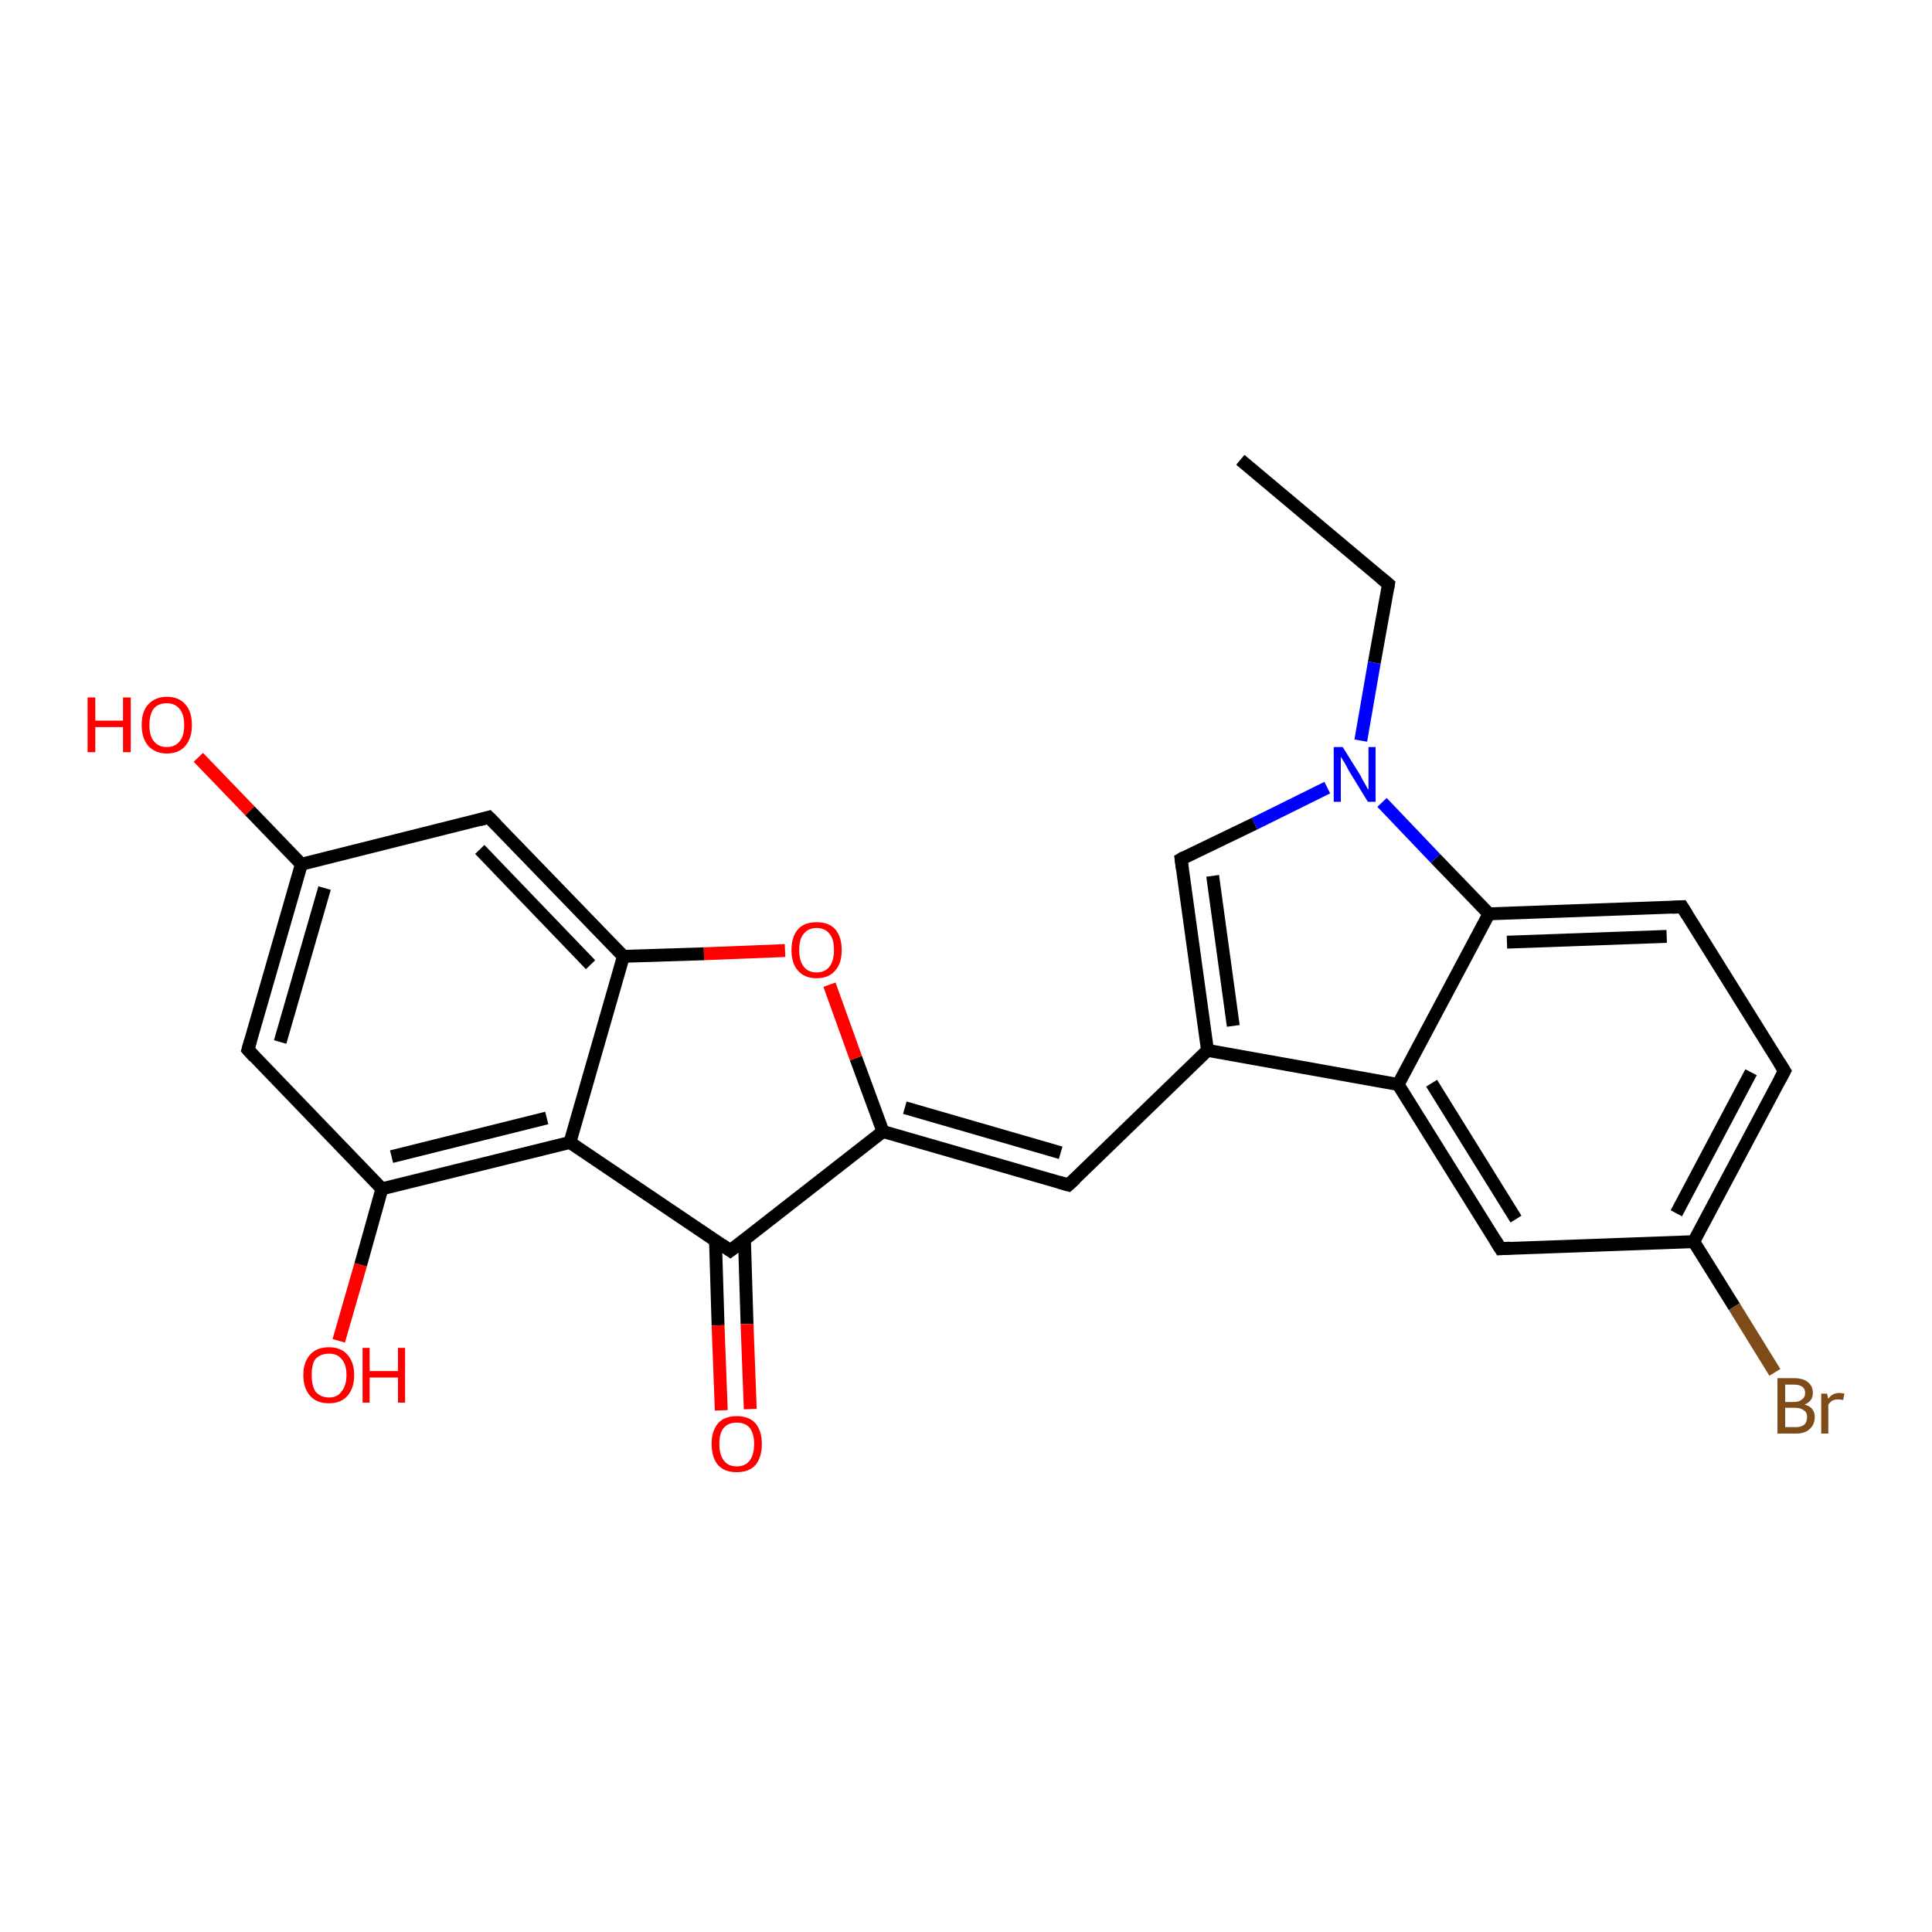 <?xml version='1.0' encoding='iso-8859-1'?>
<svg version='1.1' baseProfile='full'
              xmlns='http://www.w3.org/2000/svg'
                      xmlns:rdkit='http://www.rdkit.org/xml'
                      xmlns:xlink='http://www.w3.org/1999/xlink'
                  xml:space='preserve'
width='300px' height='300px' viewBox='0 0 300 300'>
<!-- END OF HEADER -->
<rect style='opacity:1.0;fill:#FFFFFF;stroke:none' width='300.0' height='300.0' x='0.0' y='0.0'> </rect>
<path class='bond-0 atom-0 atom-1' d='M 192.6,71.4 L 215.6,90.7' style='fill:none;fill-rule:evenodd;stroke:#000000;stroke-width:2.0px;stroke-linecap:butt;stroke-linejoin:miter;stroke-opacity:1' />
<path class='bond-1 atom-1 atom-2' d='M 215.6,90.7 L 213.4,102.9' style='fill:none;fill-rule:evenodd;stroke:#000000;stroke-width:2.0px;stroke-linecap:butt;stroke-linejoin:miter;stroke-opacity:1' />
<path class='bond-1 atom-1 atom-2' d='M 213.4,102.9 L 211.3,115.0' style='fill:none;fill-rule:evenodd;stroke:#0000FF;stroke-width:2.0px;stroke-linecap:butt;stroke-linejoin:miter;stroke-opacity:1' />
<path class='bond-2 atom-2 atom-3' d='M 206.1,122.3 L 194.8,127.9' style='fill:none;fill-rule:evenodd;stroke:#0000FF;stroke-width:2.0px;stroke-linecap:butt;stroke-linejoin:miter;stroke-opacity:1' />
<path class='bond-2 atom-2 atom-3' d='M 194.8,127.9 L 183.4,133.4' style='fill:none;fill-rule:evenodd;stroke:#000000;stroke-width:2.0px;stroke-linecap:butt;stroke-linejoin:miter;stroke-opacity:1' />
<path class='bond-3 atom-3 atom-4' d='M 183.4,133.4 L 187.5,163.1' style='fill:none;fill-rule:evenodd;stroke:#000000;stroke-width:2.0px;stroke-linecap:butt;stroke-linejoin:miter;stroke-opacity:1' />
<path class='bond-3 atom-3 atom-4' d='M 188.3,136.0 L 191.5,159.3' style='fill:none;fill-rule:evenodd;stroke:#000000;stroke-width:2.0px;stroke-linecap:butt;stroke-linejoin:miter;stroke-opacity:1' />
<path class='bond-4 atom-4 atom-5' d='M 187.5,163.1 L 165.9,184.0' style='fill:none;fill-rule:evenodd;stroke:#000000;stroke-width:2.0px;stroke-linecap:butt;stroke-linejoin:miter;stroke-opacity:1' />
<path class='bond-5 atom-5 atom-6' d='M 165.9,184.0 L 137.1,175.7' style='fill:none;fill-rule:evenodd;stroke:#000000;stroke-width:2.0px;stroke-linecap:butt;stroke-linejoin:miter;stroke-opacity:1' />
<path class='bond-5 atom-5 atom-6' d='M 164.7,179.0 L 140.5,172.0' style='fill:none;fill-rule:evenodd;stroke:#000000;stroke-width:2.0px;stroke-linecap:butt;stroke-linejoin:miter;stroke-opacity:1' />
<path class='bond-6 atom-6 atom-7' d='M 137.1,175.7 L 132.9,164.3' style='fill:none;fill-rule:evenodd;stroke:#000000;stroke-width:2.0px;stroke-linecap:butt;stroke-linejoin:miter;stroke-opacity:1' />
<path class='bond-6 atom-6 atom-7' d='M 132.9,164.3 L 128.8,152.9' style='fill:none;fill-rule:evenodd;stroke:#FF0000;stroke-width:2.0px;stroke-linecap:butt;stroke-linejoin:miter;stroke-opacity:1' />
<path class='bond-7 atom-7 atom-8' d='M 121.9,147.6 L 109.3,148.1' style='fill:none;fill-rule:evenodd;stroke:#FF0000;stroke-width:2.0px;stroke-linecap:butt;stroke-linejoin:miter;stroke-opacity:1' />
<path class='bond-7 atom-7 atom-8' d='M 109.3,148.1 L 96.8,148.5' style='fill:none;fill-rule:evenodd;stroke:#000000;stroke-width:2.0px;stroke-linecap:butt;stroke-linejoin:miter;stroke-opacity:1' />
<path class='bond-8 atom-8 atom-9' d='M 96.8,148.5 L 75.9,126.9' style='fill:none;fill-rule:evenodd;stroke:#000000;stroke-width:2.0px;stroke-linecap:butt;stroke-linejoin:miter;stroke-opacity:1' />
<path class='bond-8 atom-8 atom-9' d='M 91.7,149.8 L 74.5,131.9' style='fill:none;fill-rule:evenodd;stroke:#000000;stroke-width:2.0px;stroke-linecap:butt;stroke-linejoin:miter;stroke-opacity:1' />
<path class='bond-9 atom-9 atom-10' d='M 75.9,126.9 L 46.8,134.2' style='fill:none;fill-rule:evenodd;stroke:#000000;stroke-width:2.0px;stroke-linecap:butt;stroke-linejoin:miter;stroke-opacity:1' />
<path class='bond-10 atom-10 atom-11' d='M 46.8,134.2 L 38.8,125.9' style='fill:none;fill-rule:evenodd;stroke:#000000;stroke-width:2.0px;stroke-linecap:butt;stroke-linejoin:miter;stroke-opacity:1' />
<path class='bond-10 atom-10 atom-11' d='M 38.8,125.9 L 30.8,117.6' style='fill:none;fill-rule:evenodd;stroke:#FF0000;stroke-width:2.0px;stroke-linecap:butt;stroke-linejoin:miter;stroke-opacity:1' />
<path class='bond-11 atom-10 atom-12' d='M 46.8,134.2 L 38.5,163.0' style='fill:none;fill-rule:evenodd;stroke:#000000;stroke-width:2.0px;stroke-linecap:butt;stroke-linejoin:miter;stroke-opacity:1' />
<path class='bond-11 atom-10 atom-12' d='M 50.4,137.9 L 43.5,161.8' style='fill:none;fill-rule:evenodd;stroke:#000000;stroke-width:2.0px;stroke-linecap:butt;stroke-linejoin:miter;stroke-opacity:1' />
<path class='bond-12 atom-12 atom-13' d='M 38.5,163.0 L 59.3,184.6' style='fill:none;fill-rule:evenodd;stroke:#000000;stroke-width:2.0px;stroke-linecap:butt;stroke-linejoin:miter;stroke-opacity:1' />
<path class='bond-13 atom-13 atom-14' d='M 59.3,184.6 L 56.0,196.4' style='fill:none;fill-rule:evenodd;stroke:#000000;stroke-width:2.0px;stroke-linecap:butt;stroke-linejoin:miter;stroke-opacity:1' />
<path class='bond-13 atom-13 atom-14' d='M 56.0,196.4 L 52.6,208.2' style='fill:none;fill-rule:evenodd;stroke:#FF0000;stroke-width:2.0px;stroke-linecap:butt;stroke-linejoin:miter;stroke-opacity:1' />
<path class='bond-14 atom-13 atom-15' d='M 59.3,184.6 L 88.5,177.4' style='fill:none;fill-rule:evenodd;stroke:#000000;stroke-width:2.0px;stroke-linecap:butt;stroke-linejoin:miter;stroke-opacity:1' />
<path class='bond-14 atom-13 atom-15' d='M 60.8,179.6 L 84.9,173.6' style='fill:none;fill-rule:evenodd;stroke:#000000;stroke-width:2.0px;stroke-linecap:butt;stroke-linejoin:miter;stroke-opacity:1' />
<path class='bond-15 atom-15 atom-16' d='M 88.5,177.4 L 113.4,194.2' style='fill:none;fill-rule:evenodd;stroke:#000000;stroke-width:2.0px;stroke-linecap:butt;stroke-linejoin:miter;stroke-opacity:1' />
<path class='bond-16 atom-16 atom-17' d='M 111.1,192.6 L 111.5,205.8' style='fill:none;fill-rule:evenodd;stroke:#000000;stroke-width:2.0px;stroke-linecap:butt;stroke-linejoin:miter;stroke-opacity:1' />
<path class='bond-16 atom-16 atom-17' d='M 111.5,205.8 L 112.0,219.0' style='fill:none;fill-rule:evenodd;stroke:#FF0000;stroke-width:2.0px;stroke-linecap:butt;stroke-linejoin:miter;stroke-opacity:1' />
<path class='bond-16 atom-16 atom-17' d='M 115.6,192.5 L 116.0,205.6' style='fill:none;fill-rule:evenodd;stroke:#000000;stroke-width:2.0px;stroke-linecap:butt;stroke-linejoin:miter;stroke-opacity:1' />
<path class='bond-16 atom-16 atom-17' d='M 116.0,205.6 L 116.5,218.8' style='fill:none;fill-rule:evenodd;stroke:#FF0000;stroke-width:2.0px;stroke-linecap:butt;stroke-linejoin:miter;stroke-opacity:1' />
<path class='bond-17 atom-4 atom-18' d='M 187.5,163.1 L 217.1,168.4' style='fill:none;fill-rule:evenodd;stroke:#000000;stroke-width:2.0px;stroke-linecap:butt;stroke-linejoin:miter;stroke-opacity:1' />
<path class='bond-18 atom-18 atom-19' d='M 217.1,168.4 L 233.0,193.9' style='fill:none;fill-rule:evenodd;stroke:#000000;stroke-width:2.0px;stroke-linecap:butt;stroke-linejoin:miter;stroke-opacity:1' />
<path class='bond-18 atom-18 atom-19' d='M 222.3,168.2 L 235.4,189.3' style='fill:none;fill-rule:evenodd;stroke:#000000;stroke-width:2.0px;stroke-linecap:butt;stroke-linejoin:miter;stroke-opacity:1' />
<path class='bond-19 atom-19 atom-20' d='M 233.0,193.9 L 263.0,192.8' style='fill:none;fill-rule:evenodd;stroke:#000000;stroke-width:2.0px;stroke-linecap:butt;stroke-linejoin:miter;stroke-opacity:1' />
<path class='bond-20 atom-20 atom-21' d='M 263.0,192.8 L 269.3,202.9' style='fill:none;fill-rule:evenodd;stroke:#000000;stroke-width:2.0px;stroke-linecap:butt;stroke-linejoin:miter;stroke-opacity:1' />
<path class='bond-20 atom-20 atom-21' d='M 269.3,202.9 L 275.6,213.1' style='fill:none;fill-rule:evenodd;stroke:#7F4C19;stroke-width:2.0px;stroke-linecap:butt;stroke-linejoin:miter;stroke-opacity:1' />
<path class='bond-21 atom-20 atom-22' d='M 263.0,192.8 L 277.1,166.3' style='fill:none;fill-rule:evenodd;stroke:#000000;stroke-width:2.0px;stroke-linecap:butt;stroke-linejoin:miter;stroke-opacity:1' />
<path class='bond-21 atom-20 atom-22' d='M 260.3,188.4 L 271.9,166.5' style='fill:none;fill-rule:evenodd;stroke:#000000;stroke-width:2.0px;stroke-linecap:butt;stroke-linejoin:miter;stroke-opacity:1' />
<path class='bond-22 atom-22 atom-23' d='M 277.1,166.3 L 261.2,140.8' style='fill:none;fill-rule:evenodd;stroke:#000000;stroke-width:2.0px;stroke-linecap:butt;stroke-linejoin:miter;stroke-opacity:1' />
<path class='bond-23 atom-23 atom-24' d='M 261.2,140.8 L 231.2,141.9' style='fill:none;fill-rule:evenodd;stroke:#000000;stroke-width:2.0px;stroke-linecap:butt;stroke-linejoin:miter;stroke-opacity:1' />
<path class='bond-23 atom-23 atom-24' d='M 258.8,145.4 L 234.0,146.3' style='fill:none;fill-rule:evenodd;stroke:#000000;stroke-width:2.0px;stroke-linecap:butt;stroke-linejoin:miter;stroke-opacity:1' />
<path class='bond-24 atom-24 atom-2' d='M 231.2,141.9 L 222.9,133.3' style='fill:none;fill-rule:evenodd;stroke:#000000;stroke-width:2.0px;stroke-linecap:butt;stroke-linejoin:miter;stroke-opacity:1' />
<path class='bond-24 atom-24 atom-2' d='M 222.9,133.3 L 214.6,124.6' style='fill:none;fill-rule:evenodd;stroke:#0000FF;stroke-width:2.0px;stroke-linecap:butt;stroke-linejoin:miter;stroke-opacity:1' />
<path class='bond-25 atom-16 atom-6' d='M 113.4,194.2 L 137.1,175.7' style='fill:none;fill-rule:evenodd;stroke:#000000;stroke-width:2.0px;stroke-linecap:butt;stroke-linejoin:miter;stroke-opacity:1' />
<path class='bond-26 atom-24 atom-18' d='M 231.2,141.9 L 217.1,168.4' style='fill:none;fill-rule:evenodd;stroke:#000000;stroke-width:2.0px;stroke-linecap:butt;stroke-linejoin:miter;stroke-opacity:1' />
<path class='bond-27 atom-15 atom-8' d='M 88.5,177.4 L 96.8,148.5' style='fill:none;fill-rule:evenodd;stroke:#000000;stroke-width:2.0px;stroke-linecap:butt;stroke-linejoin:miter;stroke-opacity:1' />
<path d='M 214.4,89.7 L 215.6,90.7 L 215.5,91.3' style='fill:none;stroke:#000000;stroke-width:2.0px;stroke-linecap:butt;stroke-linejoin:miter;stroke-opacity:1;' />
<path d='M 183.9,133.1 L 183.4,133.4 L 183.6,134.9' style='fill:none;stroke:#000000;stroke-width:2.0px;stroke-linecap:butt;stroke-linejoin:miter;stroke-opacity:1;' />
<path d='M 167.0,183.0 L 165.9,184.0 L 164.5,183.6' style='fill:none;stroke:#000000;stroke-width:2.0px;stroke-linecap:butt;stroke-linejoin:miter;stroke-opacity:1;' />
<path d='M 77.0,128.0 L 75.9,126.9 L 74.5,127.3' style='fill:none;stroke:#000000;stroke-width:2.0px;stroke-linecap:butt;stroke-linejoin:miter;stroke-opacity:1;' />
<path d='M 38.9,161.6 L 38.5,163.0 L 39.5,164.1' style='fill:none;stroke:#000000;stroke-width:2.0px;stroke-linecap:butt;stroke-linejoin:miter;stroke-opacity:1;' />
<path d='M 112.1,193.3 L 113.4,194.2 L 114.6,193.3' style='fill:none;stroke:#000000;stroke-width:2.0px;stroke-linecap:butt;stroke-linejoin:miter;stroke-opacity:1;' />
<path d='M 232.2,192.6 L 233.0,193.9 L 234.5,193.8' style='fill:none;stroke:#000000;stroke-width:2.0px;stroke-linecap:butt;stroke-linejoin:miter;stroke-opacity:1;' />
<path d='M 276.4,167.6 L 277.1,166.3 L 276.3,165.0' style='fill:none;stroke:#000000;stroke-width:2.0px;stroke-linecap:butt;stroke-linejoin:miter;stroke-opacity:1;' />
<path d='M 262.0,142.1 L 261.2,140.8 L 259.7,140.9' style='fill:none;stroke:#000000;stroke-width:2.0px;stroke-linecap:butt;stroke-linejoin:miter;stroke-opacity:1;' />
<path class='atom-2' d='M 208.5 116.0
L 211.3 120.5
Q 211.5 121.0, 212.0 121.8
Q 212.4 122.6, 212.5 122.6
L 212.5 116.0
L 213.6 116.0
L 213.6 124.5
L 212.4 124.5
L 209.4 119.6
Q 209.1 119.0, 208.7 118.3
Q 208.3 117.7, 208.2 117.5
L 208.2 124.5
L 207.1 124.5
L 207.1 116.0
L 208.5 116.0
' fill='#0000FF'/>
<path class='atom-7' d='M 122.9 147.5
Q 122.9 145.5, 123.9 144.3
Q 124.9 143.2, 126.8 143.2
Q 128.7 143.2, 129.7 144.3
Q 130.7 145.5, 130.7 147.5
Q 130.7 149.6, 129.7 150.7
Q 128.7 151.9, 126.8 151.9
Q 124.9 151.9, 123.9 150.7
Q 122.9 149.6, 122.9 147.5
M 126.8 151.0
Q 128.1 151.0, 128.8 150.1
Q 129.5 149.2, 129.5 147.5
Q 129.5 145.8, 128.8 145.0
Q 128.1 144.1, 126.8 144.1
Q 125.5 144.1, 124.8 145.0
Q 124.1 145.8, 124.1 147.5
Q 124.1 149.2, 124.8 150.1
Q 125.5 151.0, 126.8 151.0
' fill='#FF0000'/>
<path class='atom-11' d='M 13.6 108.3
L 14.8 108.3
L 14.8 111.9
L 19.1 111.9
L 19.1 108.3
L 20.3 108.3
L 20.3 116.8
L 19.1 116.8
L 19.1 112.9
L 14.8 112.9
L 14.8 116.8
L 13.6 116.8
L 13.6 108.3
' fill='#FF0000'/>
<path class='atom-11' d='M 22.0 112.6
Q 22.0 110.5, 23.0 109.4
Q 24.1 108.2, 25.9 108.2
Q 27.8 108.2, 28.8 109.4
Q 29.8 110.5, 29.8 112.6
Q 29.8 114.6, 28.8 115.8
Q 27.8 117.0, 25.9 117.0
Q 24.1 117.0, 23.0 115.8
Q 22.0 114.6, 22.0 112.6
M 25.9 116.0
Q 27.2 116.0, 27.9 115.1
Q 28.6 114.3, 28.6 112.6
Q 28.6 110.9, 27.9 110.1
Q 27.2 109.2, 25.9 109.2
Q 24.6 109.2, 23.9 110.0
Q 23.2 110.9, 23.2 112.6
Q 23.2 114.3, 23.9 115.1
Q 24.6 116.0, 25.9 116.0
' fill='#FF0000'/>
<path class='atom-14' d='M 47.1 213.5
Q 47.1 211.5, 48.2 210.3
Q 49.2 209.2, 51.1 209.2
Q 52.9 209.2, 53.9 210.3
Q 55.0 211.5, 55.0 213.5
Q 55.0 215.6, 53.9 216.8
Q 52.9 217.9, 51.1 217.9
Q 49.2 217.9, 48.2 216.8
Q 47.1 215.6, 47.1 213.5
M 51.1 217.0
Q 52.4 217.0, 53.0 216.1
Q 53.8 215.2, 53.8 213.5
Q 53.8 211.8, 53.0 211.0
Q 52.4 210.2, 51.1 210.2
Q 49.8 210.2, 49.0 211.0
Q 48.4 211.8, 48.4 213.5
Q 48.4 215.2, 49.0 216.1
Q 49.8 217.0, 51.1 217.0
' fill='#FF0000'/>
<path class='atom-14' d='M 56.3 209.3
L 57.4 209.3
L 57.4 212.9
L 61.8 212.9
L 61.8 209.3
L 62.9 209.3
L 62.9 217.8
L 61.8 217.8
L 61.8 213.9
L 57.4 213.9
L 57.4 217.8
L 56.3 217.8
L 56.3 209.3
' fill='#FF0000'/>
<path class='atom-17' d='M 110.5 224.2
Q 110.5 222.2, 111.5 221.0
Q 112.5 219.9, 114.4 219.9
Q 116.3 219.9, 117.3 221.0
Q 118.3 222.2, 118.3 224.2
Q 118.3 226.3, 117.3 227.5
Q 116.3 228.6, 114.4 228.6
Q 112.5 228.6, 111.5 227.5
Q 110.5 226.3, 110.5 224.2
M 114.4 227.7
Q 115.7 227.7, 116.4 226.8
Q 117.1 225.9, 117.1 224.2
Q 117.1 222.6, 116.4 221.7
Q 115.7 220.9, 114.4 220.9
Q 113.1 220.9, 112.4 221.7
Q 111.7 222.5, 111.7 224.2
Q 111.7 225.9, 112.4 226.8
Q 113.1 227.7, 114.4 227.7
' fill='#FF0000'/>
<path class='atom-21' d='M 280.2 218.1
Q 281.0 218.3, 281.4 218.8
Q 281.8 219.3, 281.8 220.0
Q 281.8 221.2, 281.0 221.9
Q 280.3 222.6, 278.9 222.6
L 276.0 222.6
L 276.0 214.0
L 278.5 214.0
Q 280.0 214.0, 280.7 214.6
Q 281.5 215.2, 281.5 216.3
Q 281.5 217.6, 280.2 218.1
M 277.2 215.0
L 277.2 217.7
L 278.5 217.7
Q 279.4 217.7, 279.8 217.3
Q 280.3 217.0, 280.3 216.3
Q 280.3 215.0, 278.5 215.0
L 277.2 215.0
M 278.9 221.6
Q 279.7 221.6, 280.2 221.2
Q 280.6 220.8, 280.6 220.0
Q 280.6 219.3, 280.1 219.0
Q 279.6 218.6, 278.7 218.6
L 277.2 218.6
L 277.2 221.6
L 278.9 221.6
' fill='#7F4C19'/>
<path class='atom-21' d='M 283.7 216.4
L 283.9 217.2
Q 284.5 216.3, 285.6 216.3
Q 285.9 216.3, 286.4 216.4
L 286.2 217.4
Q 285.7 217.3, 285.4 217.3
Q 284.9 217.3, 284.5 217.5
Q 284.2 217.7, 283.9 218.1
L 283.9 222.6
L 282.8 222.6
L 282.8 216.4
L 283.7 216.4
' fill='#7F4C19'/>
</svg>
